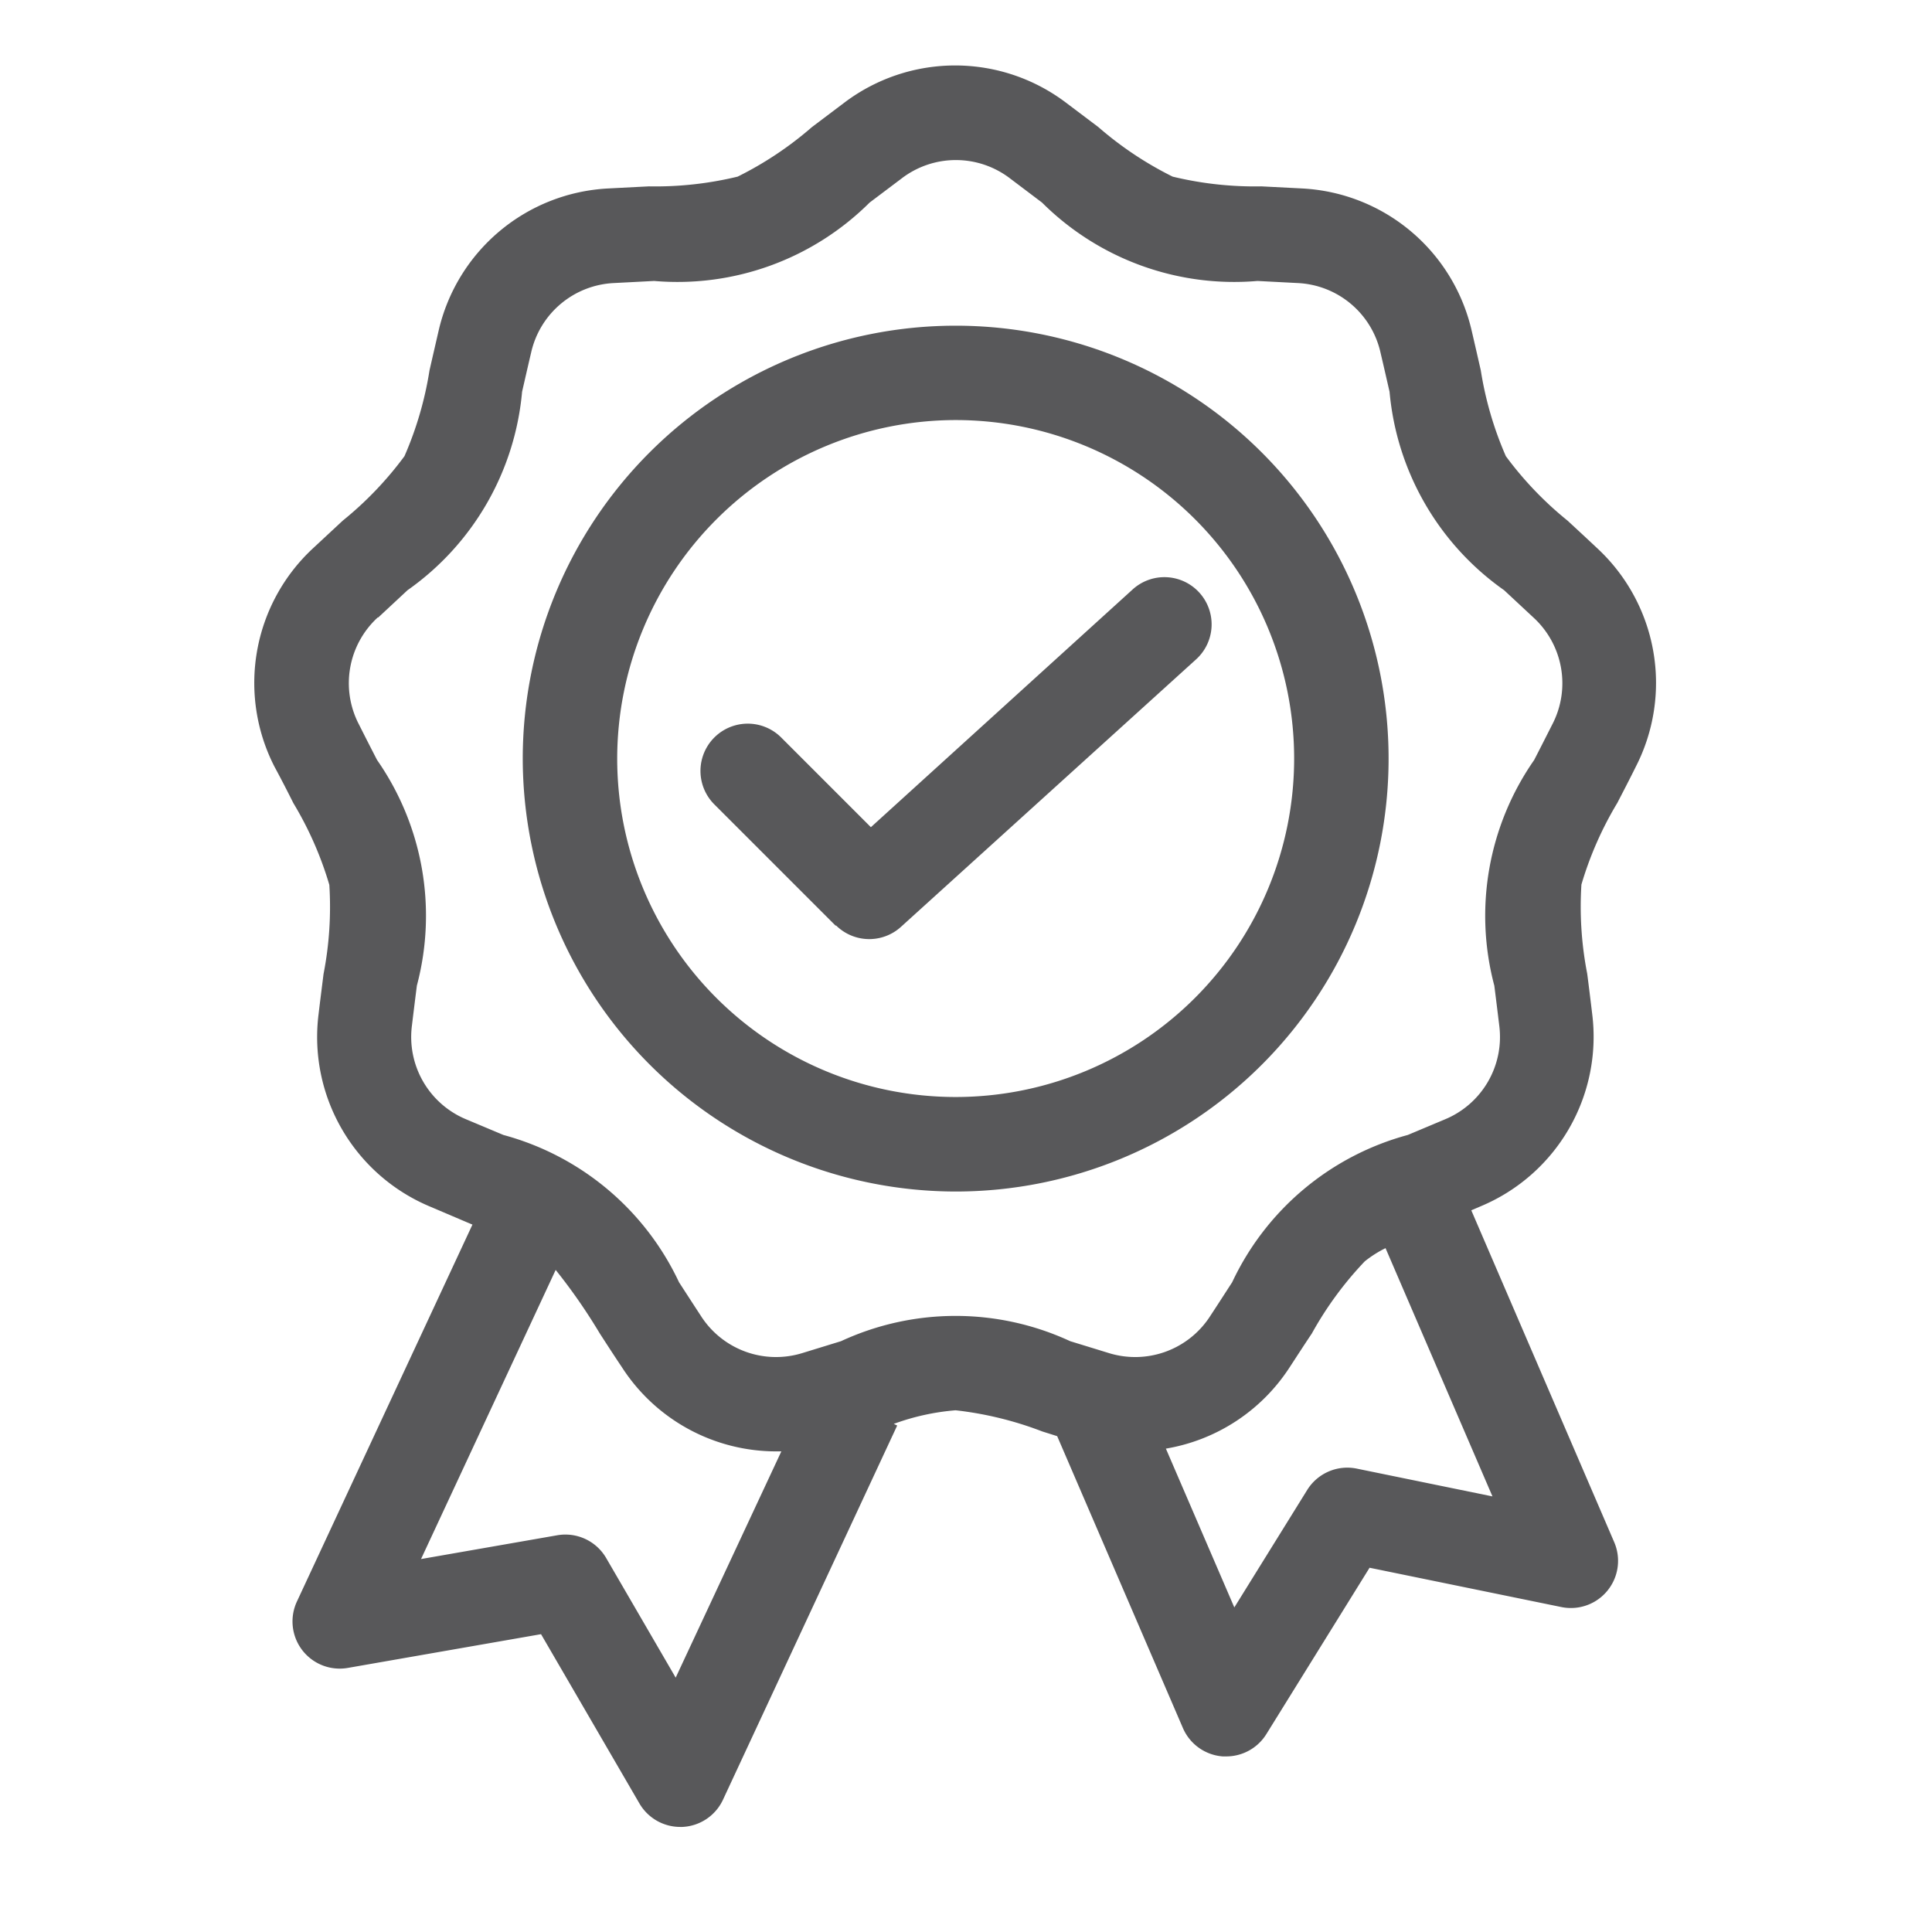 <svg xmlns="http://www.w3.org/2000/svg" width="26" height="26" viewBox="0 0 26 26">
  <g id="Grupo_27750" data-name="Grupo 27750" transform="translate(-987 -2282)">
    <path id="Trazado_9269" data-name="Trazado 9269" d="M192.9,17.931a4.71,4.71,0,0,1,.484,1.1,4.712,4.712,0,0,1-.078,1.2c-.02.161-.043.34-.067.541a2.473,2.473,0,0,0,1.492,2.585l.5.213.079.033-2.362,5.072a.635.635,0,0,0,.685.894l2.6-.454,1.324,2.278a.635.635,0,0,0,.549.316h.029a.635.635,0,0,0,.547-.367l2.344-5.035-.046-.022a3.144,3.144,0,0,1,.832-.183,4.707,4.707,0,0,1,1.167.285l.2.063,1.692,3.928a.635.635,0,0,0,.536.382l.047,0a.635.635,0,0,0,.54-.3l1.389-2.239,2.581.529a.635.635,0,0,0,.711-.874l-1.923-4.465.135-.058a2.472,2.472,0,0,0,1.492-2.585c-.024-.2-.046-.38-.067-.541a4.708,4.708,0,0,1-.078-1.2,4.713,4.713,0,0,1,.484-1.1c.074-.144.156-.3.248-.486a2.472,2.472,0,0,0-.518-2.939c-.148-.139-.28-.261-.4-.372a4.71,4.71,0,0,1-.831-.868,4.706,4.706,0,0,1-.337-1.154c-.036-.158-.076-.334-.122-.531a2.472,2.472,0,0,0-2.286-1.918l-.544-.028a4.707,4.707,0,0,1-1.195-.131,4.706,4.706,0,0,1-1-.667l-.435-.328a2.472,2.472,0,0,0-2.984,0l-.435.328a4.709,4.709,0,0,1-1,.667,4.707,4.707,0,0,1-1.195.131l-.544.028a2.472,2.472,0,0,0-2.286,1.918c-.046.2-.086.373-.122.531a4.7,4.7,0,0,1-.337,1.154,4.712,4.712,0,0,1-.831.868l-.4.372a2.472,2.472,0,0,0-.518,2.939C192.746,17.626,192.828,17.787,192.9,17.931ZM198.045,29.7l-.935-1.609a.635.635,0,0,0-.659-.307l-1.833.32,1.812-3.891a7.646,7.646,0,0,1,.593.854c.088.136.186.288.3.458a2.47,2.47,0,0,0,2.074,1.13l.07,0Zm9.166-2.813a.635.635,0,0,0-.667.287l-.981,1.581-.921-2.137a2.473,2.473,0,0,0,1.665-1.094c.111-.17.209-.321.3-.457a4.709,4.709,0,0,1,.711-.969,1.509,1.509,0,0,1,.28-.178l1.439,3.341ZM194.042,15.433l.394-.367a3.665,3.665,0,0,0,1.542-2.671c.036-.156.075-.329.121-.524a1.2,1.2,0,0,1,1.119-.939l.537-.028a3.665,3.665,0,0,0,2.9-1.055l.43-.324a1.2,1.2,0,0,1,1.461,0l.429.324a3.665,3.665,0,0,0,2.9,1.055l.537.028a1.2,1.2,0,0,1,1.119.939c.046.195.085.368.121.524a3.665,3.665,0,0,0,1.542,2.671l.394.367a1.2,1.2,0,0,1,.254,1.439c-.09.178-.171.337-.244.479a3.665,3.665,0,0,0-.536,3.037c.02.159.042.335.066.534a1.2,1.2,0,0,1-.731,1.265l-.5.21a3.665,3.665,0,0,0-2.363,1.982c-.087.134-.183.284-.293.451a1.2,1.2,0,0,1-1.373.5l-.514-.158a3.666,3.666,0,0,0-3.084,0l-.514.158a1.2,1.2,0,0,1-1.373-.5c-.109-.167-.206-.317-.293-.451a3.665,3.665,0,0,0-2.363-1.982l-.5-.21a1.2,1.2,0,0,1-.731-1.266c.024-.2.046-.375.066-.534a3.665,3.665,0,0,0-.536-3.037c-.073-.142-.154-.3-.244-.479a1.2,1.2,0,0,1,.254-1.439Zm7.771,7.725a5.826,5.826,0,1,0-5.826-5.826A5.833,5.833,0,0,0,201.813,23.158Zm0-10.382a4.555,4.555,0,1,1-4.555,4.555A4.561,4.561,0,0,1,201.813,12.776ZM200.2,19.583l-1.635-1.635a.635.635,0,0,1,.9-.9l1.207,1.207,3.523-3.2a.635.635,0,0,1,.854.941l-3.972,3.6a.635.635,0,0,1-.876-.021Z" transform="translate(798.048 2274.877)" fill="#58585a"/>
    <rect id="Rectángulo_4292" data-name="Rectángulo 4292" width="26" height="26" transform="translate(987 2282)" fill="none"/>
  </g>
</svg>
